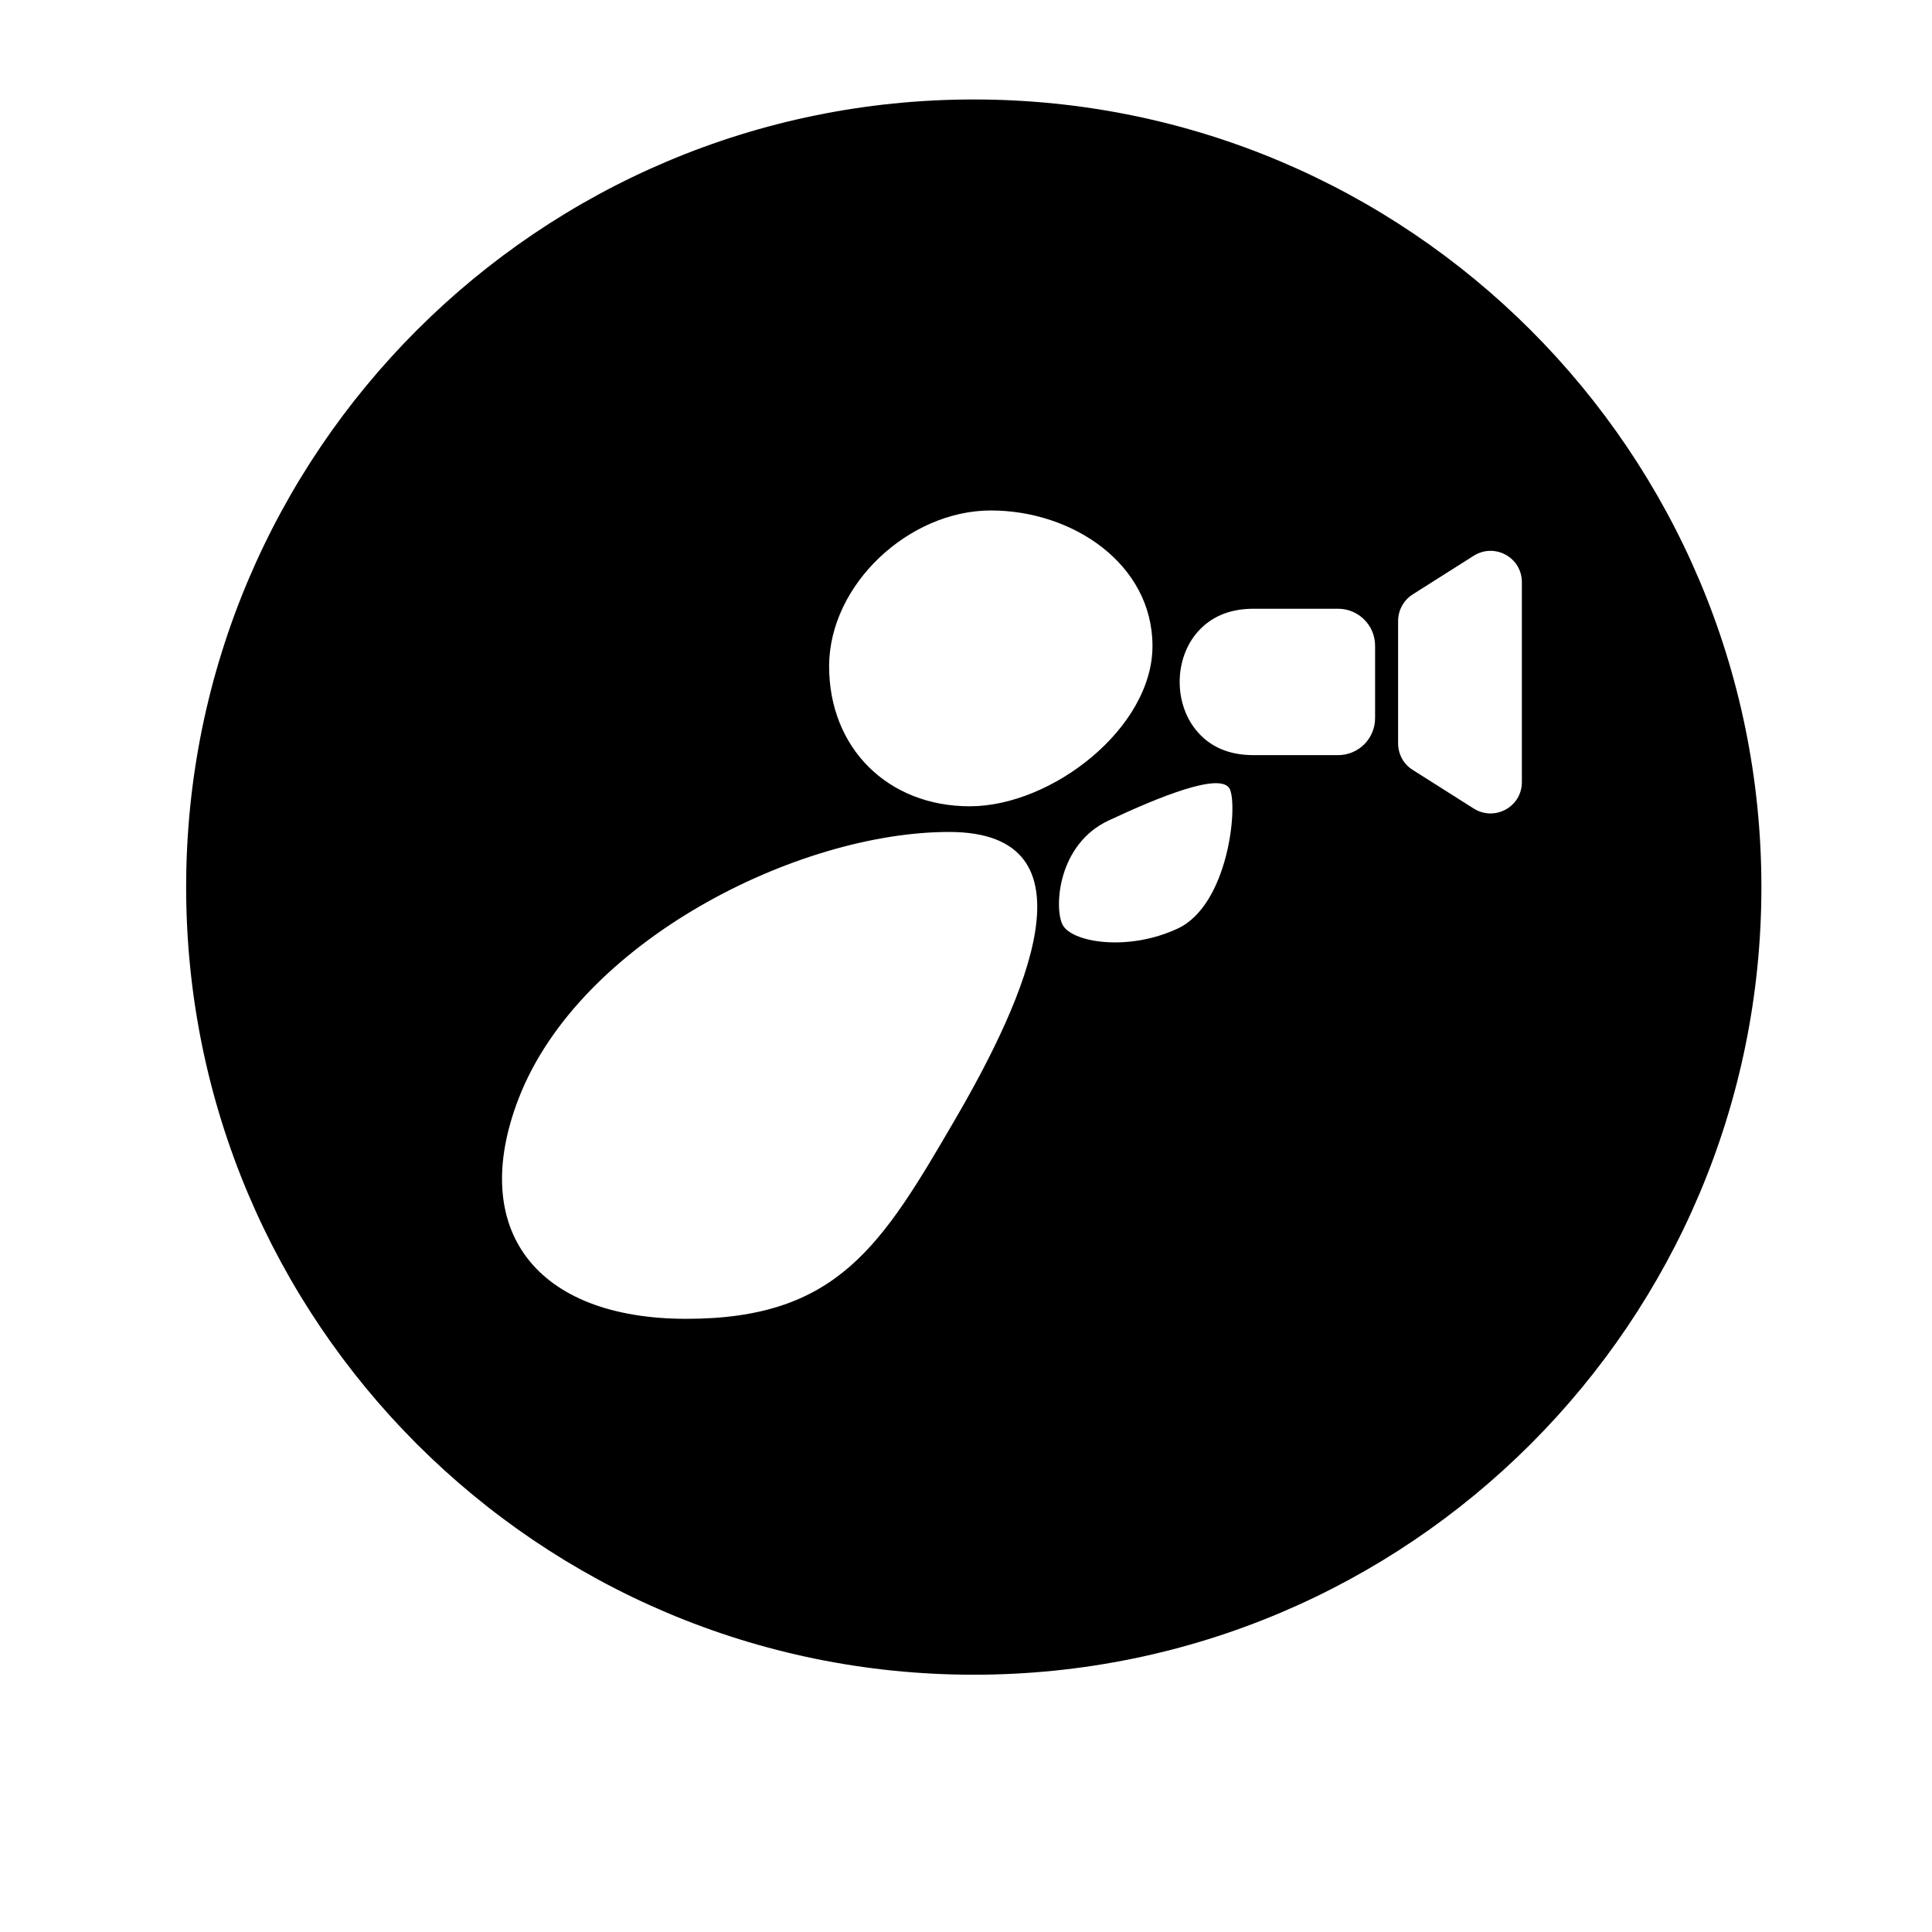<?xml version="1.0" encoding="UTF-8"?>
<!-- Uploaded to: SVG Repo, www.svgrepo.com, Generator: SVG Repo Mixer Tools -->
<svg fill="#000000" width="800px" height="800px" version="1.1" viewBox="144 144 512 512" xmlns="http://www.w3.org/2000/svg">
 <path d="m402.06 170.36c-115.27 0-208.73 93.457-208.73 208.73 0 115.27 93.457 208.73 208.73 208.73 115.27 0 208.73-93.457 208.73-208.73 0.004-115.27-93.453-208.73-208.73-208.73zm4.535 108.92c21.715 0 42.824 14.207 42.824 35.922 0 21.715-26.652 42.473-48.418 42.473-21.715 0-37.281-15.418-37.281-37.129 0.051-21.668 21.16-41.266 42.875-41.266zm-9.473 161.37c-19.445 33.402-31.137 52.852-71.188 52.852-40.055 0-57.887-23.73-44.488-58.391 16.121-41.715 73.961-70.633 114.06-70.633 40.105-0.004 20.355 44.027 1.613 76.172zm58.996-50.582c-13.352 6.246-28.363 3.629-30.582-1.109-2.215-4.734-1.109-21.262 12.242-27.508 13.352-6.246 29.926-13.047 32.145-8.312 2.168 4.734-0.453 30.684-13.805 36.93zm52.297-55.773c0 5.441-4.383 9.824-9.824 9.824h-22.418c-6.801 0-11.488-2.418-14.66-5.996-3.223-3.578-4.887-8.465-4.887-13.402s1.664-9.824 4.887-13.402 7.91-5.996 14.66-5.996h22.418c5.441 0 9.824 4.383 9.824 9.824zm38.895 16.98c0 6.551-7.203 10.48-12.746 7.004l-16.223-10.277c-2.418-1.512-3.828-4.18-3.828-7.004v-32.445c0-2.82 1.461-5.492 3.828-7.004l16.223-10.277c5.543-3.477 12.746 0.453 12.746 7.004z"/>
</svg>
